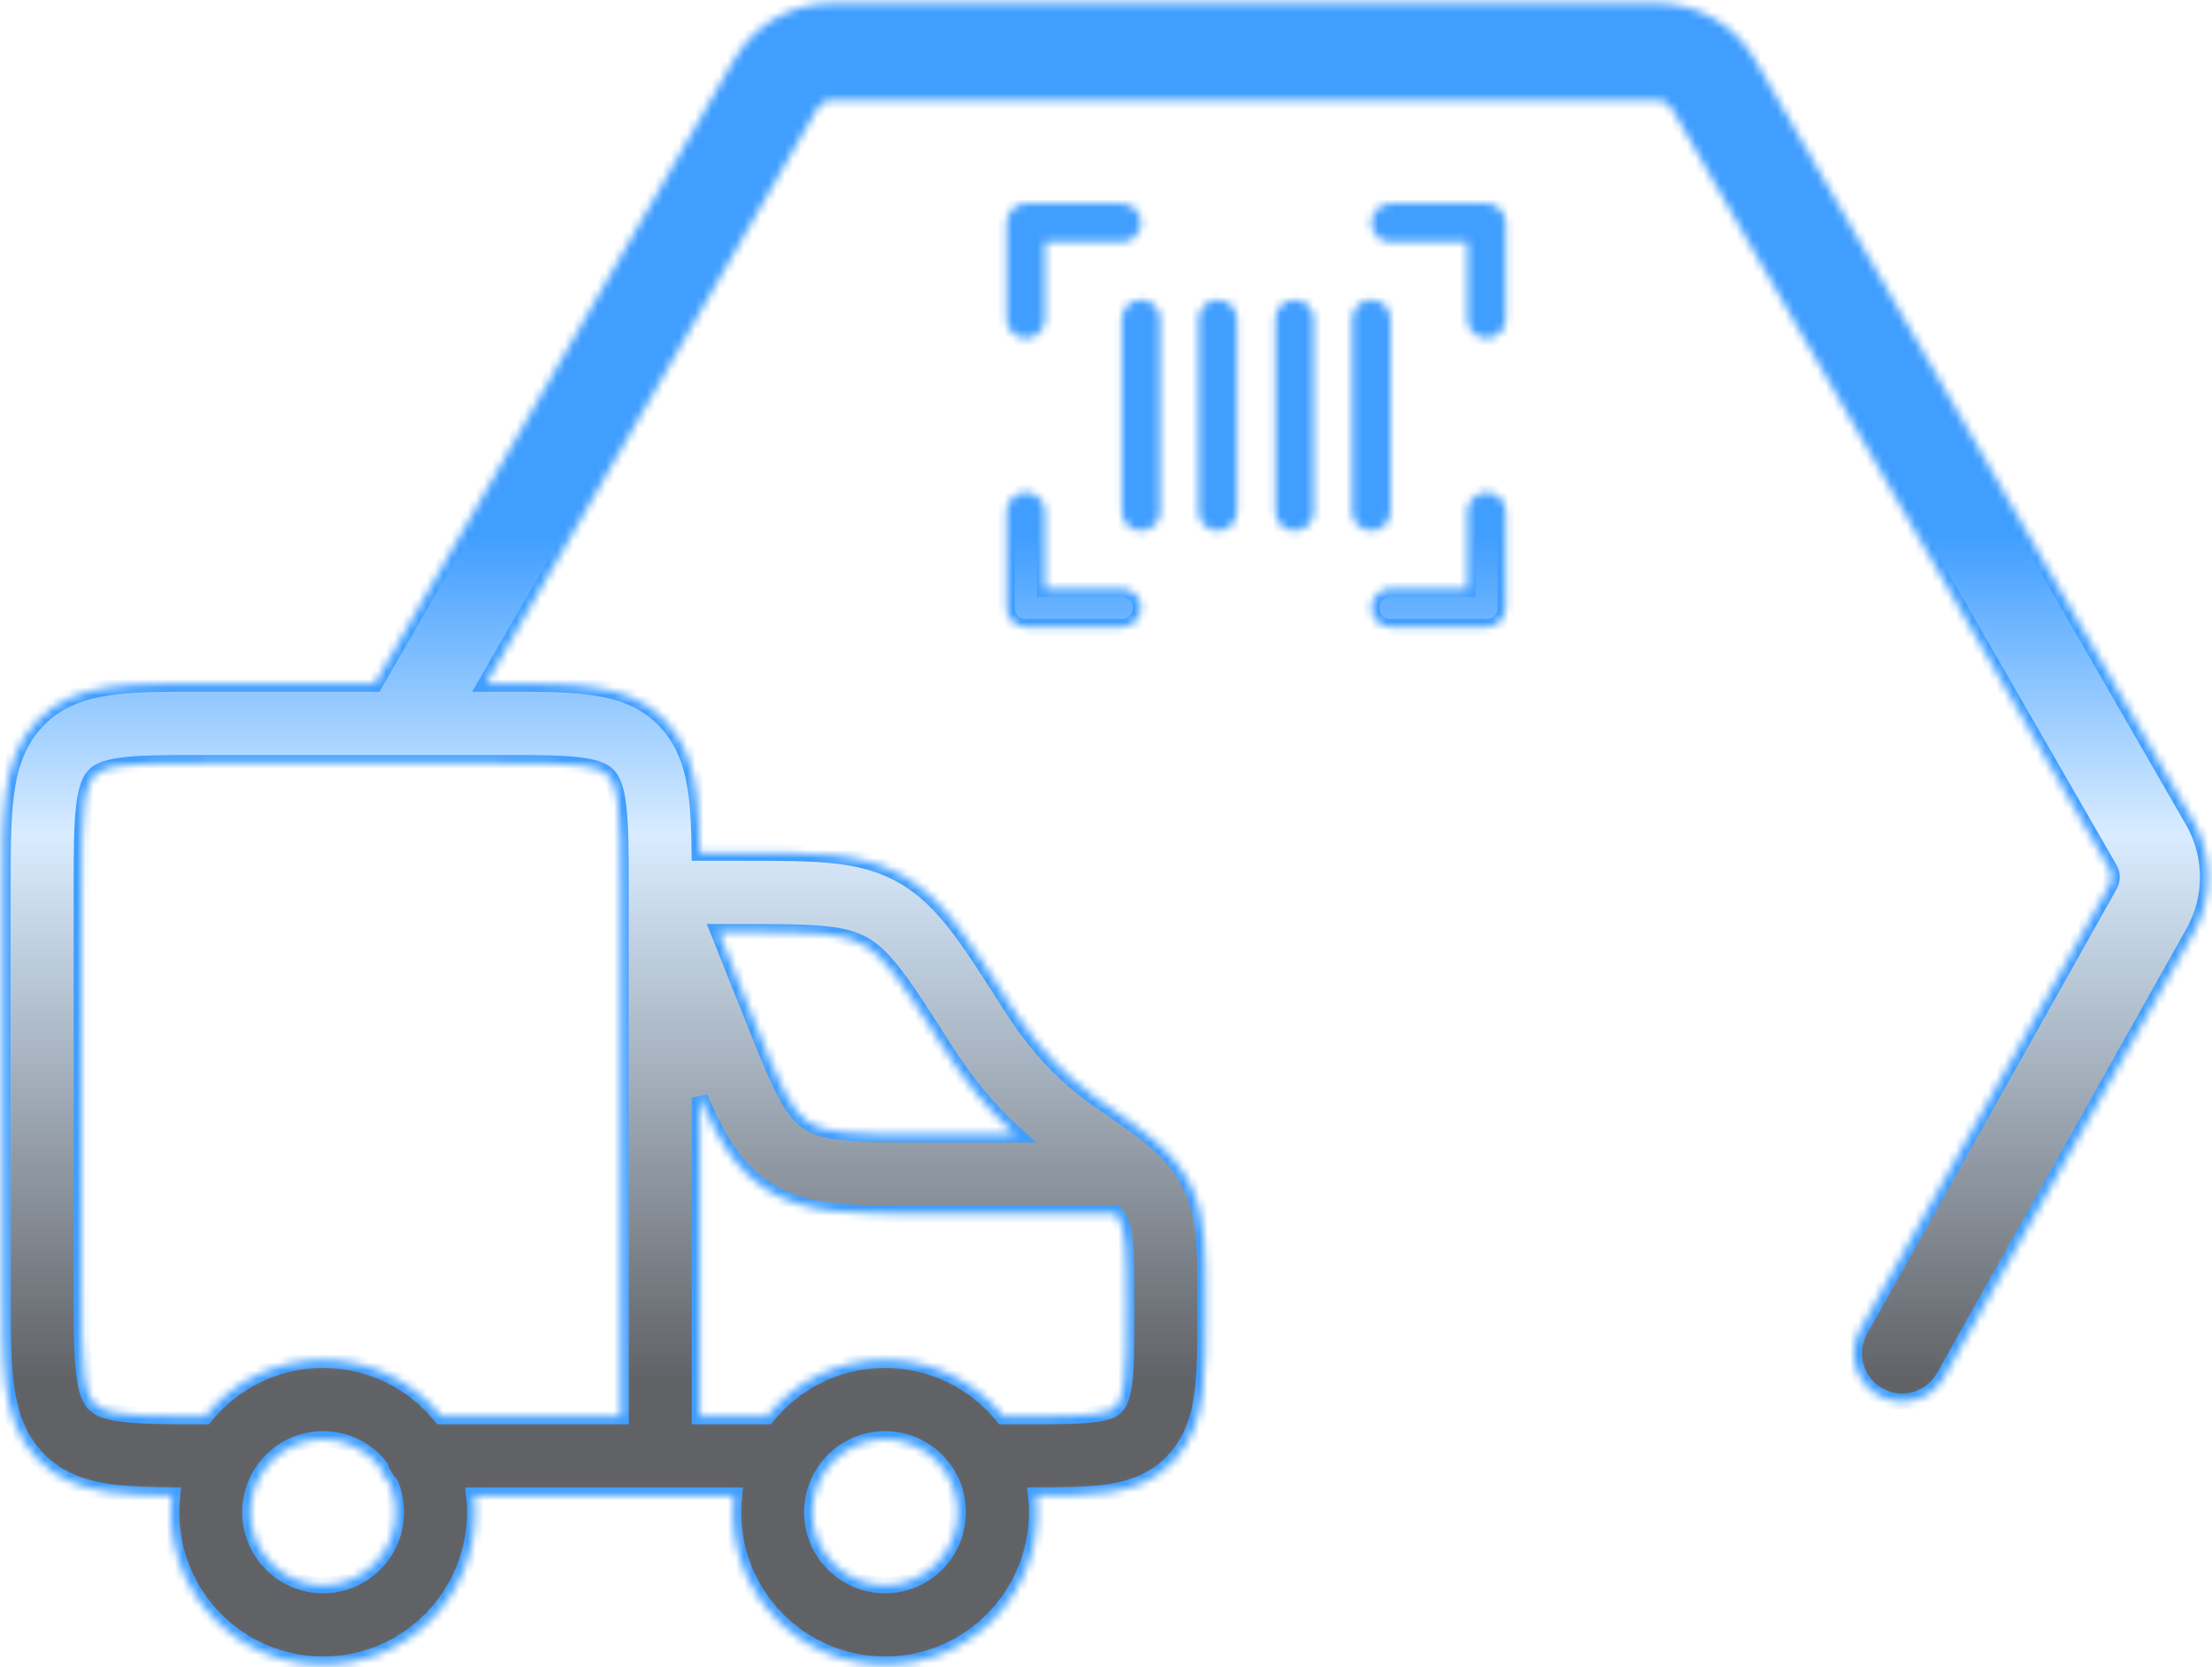 <svg width="272" height="205" viewBox="0 0 272 205" fill="none" xmlns="http://www.w3.org/2000/svg">
<g clip-path="url(#clip0_13_240)">
<mask id="path-1-inside-1_13_240" fill="white">
<path d="M203.81 0.411C208.754 0.411 213.323 3.056 215.794 7.349L269.667 100.914C272.111 105.16 272.14 110.385 269.742 114.657L239.056 169.323L238.899 169.586C237.224 172.247 233.744 173.149 230.979 171.589C228.125 169.978 227.114 166.352 228.72 163.49L259.406 108.824C259.748 108.214 259.744 107.467 259.395 106.86L205.522 13.295C205.17 12.682 204.517 12.304 203.81 12.304H102.24C101.534 12.304 100.881 12.682 100.528 13.295L59.785 84.058H61.358C65.888 84.058 69.8 84.047 72.919 84.487C76.201 84.95 79.314 85.996 81.812 88.62L81.811 88.621C84.278 91.205 85.233 94.372 85.66 97.701C85.923 99.751 86.012 102.143 86.043 104.844H91.159C95.59 104.844 99.267 104.839 102.306 105.14C105.454 105.454 108.271 106.123 110.975 107.659C113.671 109.186 115.737 111.28 117.715 113.848C119.64 116.346 121.693 119.582 124.205 123.528L124.823 124.479C127.711 128.834 130.685 132.04 134.639 134.898L135.502 135.506L135.507 135.509C140.458 138.917 144.318 141.452 146.406 145.733H146.405C147.439 147.848 147.866 150.007 148.064 152.325C148.254 154.557 148.25 157.246 148.25 160.428C148.25 164.61 148.258 168.188 147.913 171.045C147.556 174.003 146.752 176.892 144.616 179.316C144.584 179.352 144.55 179.389 144.517 179.425L144.2 179.764C144.178 179.789 144.153 179.813 144.13 179.837C141.825 182.198 139 183.127 136.104 183.533C133.681 183.873 130.733 183.9 127.409 183.903C127.482 184.573 127.521 185.256 127.521 185.946C127.521 196.298 119.151 204.69 108.827 204.69C98.504 204.69 90.135 196.298 90.135 185.946C90.135 185.257 90.172 184.575 90.245 183.904H58.313C58.386 184.575 58.425 185.257 58.425 185.946C58.425 196.298 50.055 204.69 39.731 204.69C29.408 204.69 21.039 196.298 21.038 185.946C21.038 185.252 21.077 184.568 21.15 183.894C18.232 183.87 15.646 183.786 13.452 183.476C10.17 183.013 7.057 181.967 4.559 179.343L4.56 179.342C2.093 176.758 1.138 173.591 0.711 170.263C0.299 167.049 0.308 163.001 0.308 158.232V109.731C0.308 104.965 0.299 100.919 0.711 97.706C1.138 94.373 2.094 91.203 4.563 88.615C7.059 85.999 10.17 84.953 13.451 84.489C16.57 84.048 20.481 84.058 25.013 84.058H46.089L90.256 7.349C92.727 3.056 97.296 0.411 102.24 0.411H203.81ZM39.731 176.976C34.791 176.976 30.786 180.992 30.786 185.946C30.786 190.9 34.791 194.916 39.731 194.916C44.672 194.916 48.677 190.9 48.677 185.946C48.677 184.698 48.422 183.509 47.962 182.43C47.423 181.875 47.013 181.193 46.784 180.432C45.147 178.329 42.598 176.977 39.731 176.976ZM108.827 176.976C103.886 176.976 99.882 180.992 99.882 185.946C99.882 190.9 103.887 194.916 108.827 194.916C113.768 194.916 117.772 190.9 117.773 185.946C117.773 180.992 113.768 176.976 108.827 176.976ZM25.013 93.832C20.197 93.832 17.094 93.845 14.812 94.168C12.691 94.468 12.011 94.948 11.606 95.372C11.173 95.826 10.677 96.626 10.379 98.953C10.066 101.398 10.056 104.7 10.056 109.731V158.232C10.056 163.266 10.066 166.57 10.379 169.016C10.677 171.342 11.172 172.138 11.602 172.586L11.61 172.595C12.014 173.019 12.691 173.498 14.81 173.797C16.522 174.039 18.695 174.105 21.707 174.123L25.013 174.13L25.215 174.136C28.643 169.905 33.872 167.202 39.731 167.202C45.588 167.202 50.814 169.904 54.241 174.13H76.315V109.731C76.315 104.697 76.305 101.392 75.992 98.947C75.694 96.621 75.198 95.826 74.769 95.376L74.761 95.368C74.357 94.943 73.68 94.465 71.561 94.165C69.279 93.843 66.176 93.832 61.358 93.832H25.013ZM86.062 174.13H94.316C97.744 169.903 102.97 167.202 108.827 167.202C114.684 167.202 119.911 169.903 123.338 174.13H126.122C130.258 174.13 132.854 174.119 134.753 173.853C136.444 173.616 136.908 173.256 137.145 173.018L137.329 172.822C137.604 172.502 137.996 171.856 138.237 169.869C138.494 167.738 138.502 164.858 138.502 160.428C138.502 157.083 138.498 154.878 138.351 153.157C138.212 151.523 137.965 150.672 137.652 150.03L137.65 150.028C137.514 149.749 137.359 149.483 137.158 149.211C137.013 149.231 136.866 149.247 136.717 149.255L136.466 149.261H113.719C109.294 149.261 105.583 149.268 102.553 148.934C99.402 148.587 96.532 147.834 93.886 146.037C91.236 144.241 89.471 141.845 87.98 139.041C87.337 137.833 86.71 136.471 86.062 134.967V174.13ZM92.583 125.141C94.305 129.458 95.456 132.326 96.581 134.442C97.582 136.324 98.377 137.238 99.185 137.828L99.348 137.941L99.35 137.944C100.214 138.531 101.362 138.97 103.618 139.218C105.994 139.48 109.079 139.487 113.719 139.487H124.816C121.435 136.417 118.641 132.952 115.99 128.79L115.989 128.788C113.382 124.692 111.595 121.893 110.001 119.823C108.461 117.825 107.329 116.818 106.183 116.169L106.173 116.164C105.045 115.521 103.68 115.1 101.345 114.868C98.896 114.624 95.779 114.618 91.159 114.618H88.386L92.583 125.141ZM126.14 60.541C126.765 60.541 127.366 60.79 127.808 61.234C128.252 61.678 128.5 62.28 128.5 62.908V72.376H137.943C138.568 72.376 139.169 72.626 139.611 73.07C140.055 73.513 140.303 74.115 140.303 74.743C140.303 75.371 140.055 75.973 139.611 76.417C139.169 76.861 138.568 77.11 137.943 77.11H126.14C125.513 77.11 124.913 76.861 124.47 76.417C124.028 75.973 123.778 75.371 123.778 74.743V62.908C123.778 62.28 124.028 61.678 124.47 61.234C124.913 60.79 125.513 60.541 126.14 60.541ZM182.795 60.541C183.422 60.541 184.022 60.79 184.464 61.234C184.907 61.678 185.156 62.28 185.156 62.908V74.743C185.156 75.371 184.907 75.973 184.464 76.417C184.022 76.861 183.422 77.11 182.795 77.11H170.992C170.366 77.11 169.766 76.861 169.324 76.417C168.88 75.973 168.631 75.371 168.631 74.743C168.631 74.115 168.88 73.513 169.324 73.07C169.766 72.626 170.366 72.376 170.992 72.376H180.435V62.908C180.435 62.28 180.683 61.678 181.127 61.234C181.569 60.79 182.169 60.541 182.795 60.541ZM140.303 36.869C140.929 36.869 141.529 37.118 141.973 37.562C142.415 38.006 142.664 38.608 142.664 39.236V62.908C142.664 63.535 142.415 64.138 141.973 64.581C141.529 65.025 140.929 65.275 140.303 65.275C139.677 65.275 139.076 65.025 138.634 64.581C138.191 64.138 137.943 63.535 137.943 62.908V39.236C137.943 38.608 138.191 38.006 138.634 37.562C139.076 37.118 139.677 36.869 140.303 36.869ZM149.746 36.869C150.372 36.869 150.973 37.118 151.415 37.562C151.858 38.006 152.106 38.608 152.106 39.236V62.908C152.106 63.535 151.858 64.138 151.415 64.581C150.973 65.025 150.372 65.275 149.746 65.275C149.12 65.275 148.519 65.025 148.077 64.581C147.634 64.138 147.385 63.535 147.385 62.908V39.236C147.385 38.608 147.634 38.006 148.077 37.562C148.519 37.118 149.12 36.869 149.746 36.869ZM159.189 36.869C159.815 36.869 160.416 37.118 160.858 37.562C161.301 38.006 161.55 38.608 161.55 39.236V62.908C161.55 63.535 161.301 64.138 160.858 64.581C160.416 65.025 159.815 65.275 159.189 65.275C158.563 65.275 157.962 65.025 157.519 64.581C157.076 64.138 156.828 63.535 156.828 62.908V39.236C156.828 38.608 157.076 38.006 157.519 37.562C157.962 37.118 158.563 36.869 159.189 36.869ZM168.631 36.869C169.258 36.869 169.858 37.118 170.301 37.562C170.743 38.006 170.992 38.608 170.992 39.236V62.908C170.992 63.535 170.743 64.138 170.301 64.581C169.858 65.025 169.258 65.275 168.631 65.275C168.006 65.275 167.405 65.025 166.962 64.581C166.52 64.138 166.271 63.535 166.271 62.908V39.236C166.271 38.608 166.52 38.006 166.962 37.562C167.405 37.118 168.006 36.869 168.631 36.869ZM137.943 25.033C138.568 25.033 139.169 25.283 139.611 25.726C140.055 26.17 140.303 26.772 140.303 27.4C140.303 28.028 140.055 28.63 139.611 29.074C139.169 29.518 138.568 29.767 137.943 29.767H128.5V39.236C128.5 39.863 128.252 40.465 127.808 40.91C127.366 41.353 126.765 41.603 126.14 41.603C125.513 41.603 124.913 41.353 124.47 40.91C124.028 40.465 123.778 39.863 123.778 39.236V27.4C123.778 26.772 124.028 26.17 124.47 25.726C124.913 25.282 125.513 25.033 126.14 25.033H137.943ZM182.795 25.033C183.421 25.033 184.022 25.282 184.464 25.726C184.907 26.17 185.156 26.772 185.156 27.4V39.236C185.156 39.863 184.907 40.465 184.464 40.91C184.022 41.353 183.422 41.603 182.795 41.603C182.169 41.603 181.569 41.353 181.127 40.91C180.683 40.465 180.435 39.863 180.435 39.236V29.767H170.992C170.366 29.767 169.766 29.518 169.324 29.074C168.88 28.63 168.631 28.028 168.631 27.4C168.631 26.772 168.88 26.17 169.324 25.726C169.766 25.283 170.366 25.033 170.992 25.033H182.795Z"/>
</mask>
<path d="M203.81 0.411C208.754 0.411 213.323 3.056 215.794 7.349L269.667 100.914C272.111 105.16 272.14 110.385 269.742 114.657L239.056 169.323L238.899 169.586C237.224 172.247 233.744 173.149 230.979 171.589C228.125 169.978 227.114 166.352 228.72 163.49L259.406 108.824C259.748 108.214 259.744 107.467 259.395 106.86L205.522 13.295C205.17 12.682 204.517 12.304 203.81 12.304H102.24C101.534 12.304 100.881 12.682 100.528 13.295L59.785 84.058H61.358C65.888 84.058 69.8 84.047 72.919 84.487C76.201 84.95 79.314 85.996 81.812 88.62L81.811 88.621C84.278 91.205 85.233 94.372 85.66 97.701C85.923 99.751 86.012 102.143 86.043 104.844H91.159C95.59 104.844 99.267 104.839 102.306 105.14C105.454 105.454 108.271 106.123 110.975 107.659C113.671 109.186 115.737 111.28 117.715 113.848C119.64 116.346 121.693 119.582 124.205 123.528L124.823 124.479C127.711 128.834 130.685 132.04 134.639 134.898L135.502 135.506L135.507 135.509C140.458 138.917 144.318 141.452 146.406 145.733H146.405C147.439 147.848 147.866 150.007 148.064 152.325C148.254 154.557 148.25 157.246 148.25 160.428C148.25 164.61 148.258 168.188 147.913 171.045C147.556 174.003 146.752 176.892 144.616 179.316C144.584 179.352 144.55 179.389 144.517 179.425L144.2 179.764C144.178 179.789 144.153 179.813 144.13 179.837C141.825 182.198 139 183.127 136.104 183.533C133.681 183.873 130.733 183.9 127.409 183.903C127.482 184.573 127.521 185.256 127.521 185.946C127.521 196.298 119.151 204.69 108.827 204.69C98.504 204.69 90.135 196.298 90.135 185.946C90.135 185.257 90.172 184.575 90.245 183.904H58.313C58.386 184.575 58.425 185.257 58.425 185.946C58.425 196.298 50.055 204.69 39.731 204.69C29.408 204.69 21.039 196.298 21.038 185.946C21.038 185.252 21.077 184.568 21.15 183.894C18.232 183.87 15.646 183.786 13.452 183.476C10.17 183.013 7.057 181.967 4.559 179.343L4.56 179.342C2.093 176.758 1.138 173.591 0.711 170.263C0.299 167.049 0.308 163.001 0.308 158.232V109.731C0.308 104.965 0.299 100.919 0.711 97.706C1.138 94.373 2.094 91.203 4.563 88.615C7.059 85.999 10.17 84.953 13.451 84.489C16.57 84.048 20.481 84.058 25.013 84.058H46.089L90.256 7.349C92.727 3.056 97.296 0.411 102.24 0.411H203.81ZM39.731 176.976C34.791 176.976 30.786 180.992 30.786 185.946C30.786 190.9 34.791 194.916 39.731 194.916C44.672 194.916 48.677 190.9 48.677 185.946C48.677 184.698 48.422 183.509 47.962 182.43C47.423 181.875 47.013 181.193 46.784 180.432C45.147 178.329 42.598 176.977 39.731 176.976ZM108.827 176.976C103.886 176.976 99.882 180.992 99.882 185.946C99.882 190.9 103.887 194.916 108.827 194.916C113.768 194.916 117.772 190.9 117.773 185.946C117.773 180.992 113.768 176.976 108.827 176.976ZM25.013 93.832C20.197 93.832 17.094 93.845 14.812 94.168C12.691 94.468 12.011 94.948 11.606 95.372C11.173 95.826 10.677 96.626 10.379 98.953C10.066 101.398 10.056 104.7 10.056 109.731V158.232C10.056 163.266 10.066 166.57 10.379 169.016C10.677 171.342 11.172 172.138 11.602 172.586L11.61 172.595C12.014 173.019 12.691 173.498 14.81 173.797C16.522 174.039 18.695 174.105 21.707 174.123L25.013 174.13L25.215 174.136C28.643 169.905 33.872 167.202 39.731 167.202C45.588 167.202 50.814 169.904 54.241 174.13H76.315V109.731C76.315 104.697 76.305 101.392 75.992 98.947C75.694 96.621 75.198 95.826 74.769 95.376L74.761 95.368C74.357 94.943 73.68 94.465 71.561 94.165C69.279 93.843 66.176 93.832 61.358 93.832H25.013ZM86.062 174.13H94.316C97.744 169.903 102.97 167.202 108.827 167.202C114.684 167.202 119.911 169.903 123.338 174.13H126.122C130.258 174.13 132.854 174.119 134.753 173.853C136.444 173.616 136.908 173.256 137.145 173.018L137.329 172.822C137.604 172.502 137.996 171.856 138.237 169.869C138.494 167.738 138.502 164.858 138.502 160.428C138.502 157.083 138.498 154.878 138.351 153.157C138.212 151.523 137.965 150.672 137.652 150.03L137.65 150.028C137.514 149.749 137.359 149.483 137.158 149.211C137.013 149.231 136.866 149.247 136.717 149.255L136.466 149.261H113.719C109.294 149.261 105.583 149.268 102.553 148.934C99.402 148.587 96.532 147.834 93.886 146.037C91.236 144.241 89.471 141.845 87.98 139.041C87.337 137.833 86.71 136.471 86.062 134.967V174.13ZM92.583 125.141C94.305 129.458 95.456 132.326 96.581 134.442C97.582 136.324 98.377 137.238 99.185 137.828L99.348 137.941L99.35 137.944C100.214 138.531 101.362 138.97 103.618 139.218C105.994 139.48 109.079 139.487 113.719 139.487H124.816C121.435 136.417 118.641 132.952 115.99 128.79L115.989 128.788C113.382 124.692 111.595 121.893 110.001 119.823C108.461 117.825 107.329 116.818 106.183 116.169L106.173 116.164C105.045 115.521 103.68 115.1 101.345 114.868C98.896 114.624 95.779 114.618 91.159 114.618H88.386L92.583 125.141ZM126.14 60.541C126.765 60.541 127.366 60.79 127.808 61.234C128.252 61.678 128.5 62.28 128.5 62.908V72.376H137.943C138.568 72.376 139.169 72.626 139.611 73.07C140.055 73.513 140.303 74.115 140.303 74.743C140.303 75.371 140.055 75.973 139.611 76.417C139.169 76.861 138.568 77.11 137.943 77.11H126.14C125.513 77.11 124.913 76.861 124.47 76.417C124.028 75.973 123.778 75.371 123.778 74.743V62.908C123.778 62.28 124.028 61.678 124.47 61.234C124.913 60.79 125.513 60.541 126.14 60.541ZM182.795 60.541C183.422 60.541 184.022 60.79 184.464 61.234C184.907 61.678 185.156 62.28 185.156 62.908V74.743C185.156 75.371 184.907 75.973 184.464 76.417C184.022 76.861 183.422 77.11 182.795 77.11H170.992C170.366 77.11 169.766 76.861 169.324 76.417C168.88 75.973 168.631 75.371 168.631 74.743C168.631 74.115 168.88 73.513 169.324 73.07C169.766 72.626 170.366 72.376 170.992 72.376H180.435V62.908C180.435 62.28 180.683 61.678 181.127 61.234C181.569 60.79 182.169 60.541 182.795 60.541ZM140.303 36.869C140.929 36.869 141.529 37.118 141.973 37.562C142.415 38.006 142.664 38.608 142.664 39.236V62.908C142.664 63.535 142.415 64.138 141.973 64.581C141.529 65.025 140.929 65.275 140.303 65.275C139.677 65.275 139.076 65.025 138.634 64.581C138.191 64.138 137.943 63.535 137.943 62.908V39.236C137.943 38.608 138.191 38.006 138.634 37.562C139.076 37.118 139.677 36.869 140.303 36.869ZM149.746 36.869C150.372 36.869 150.973 37.118 151.415 37.562C151.858 38.006 152.106 38.608 152.106 39.236V62.908C152.106 63.535 151.858 64.138 151.415 64.581C150.973 65.025 150.372 65.275 149.746 65.275C149.12 65.275 148.519 65.025 148.077 64.581C147.634 64.138 147.385 63.535 147.385 62.908V39.236C147.385 38.608 147.634 38.006 148.077 37.562C148.519 37.118 149.12 36.869 149.746 36.869ZM159.189 36.869C159.815 36.869 160.416 37.118 160.858 37.562C161.301 38.006 161.55 38.608 161.55 39.236V62.908C161.55 63.535 161.301 64.138 160.858 64.581C160.416 65.025 159.815 65.275 159.189 65.275C158.563 65.275 157.962 65.025 157.519 64.581C157.076 64.138 156.828 63.535 156.828 62.908V39.236C156.828 38.608 157.076 38.006 157.519 37.562C157.962 37.118 158.563 36.869 159.189 36.869ZM168.631 36.869C169.258 36.869 169.858 37.118 170.301 37.562C170.743 38.006 170.992 38.608 170.992 39.236V62.908C170.992 63.535 170.743 64.138 170.301 64.581C169.858 65.025 169.258 65.275 168.631 65.275C168.006 65.275 167.405 65.025 166.962 64.581C166.52 64.138 166.271 63.535 166.271 62.908V39.236C166.271 38.608 166.52 38.006 166.962 37.562C167.405 37.118 168.006 36.869 168.631 36.869ZM137.943 25.033C138.568 25.033 139.169 25.283 139.611 25.726C140.055 26.17 140.303 26.772 140.303 27.4C140.303 28.028 140.055 28.63 139.611 29.074C139.169 29.518 138.568 29.767 137.943 29.767H128.5V39.236C128.5 39.863 128.252 40.465 127.808 40.91C127.366 41.353 126.765 41.603 126.14 41.603C125.513 41.603 124.913 41.353 124.47 40.91C124.028 40.465 123.778 39.863 123.778 39.236V27.4C123.778 26.772 124.028 26.17 124.47 25.726C124.913 25.282 125.513 25.033 126.14 25.033H137.943ZM182.795 25.033C183.421 25.033 184.022 25.282 184.464 25.726C184.907 26.17 185.156 26.772 185.156 27.4V39.236C185.156 39.863 184.907 40.465 184.464 40.91C184.022 41.353 183.422 41.603 182.795 41.603C182.169 41.603 181.569 41.353 181.127 40.91C180.683 40.465 180.435 39.863 180.435 39.236V29.767H170.992C170.366 29.767 169.766 29.518 169.324 29.074C168.88 28.63 168.631 28.028 168.631 27.4C168.631 26.772 168.88 26.17 169.324 25.726C169.766 25.283 170.366 25.033 170.992 25.033H182.795Z" fill="url(#paint0_linear_13_240)" stroke="#409EFF" stroke-width="2" mask="url(#path-1-inside-1_13_240)"/>
</g>
<defs>
<linearGradient id="paint0_linear_13_240" x1="135.914" y1="0.411" x2="135.914" y2="204.69" gradientUnits="userSpaceOnUse">
<stop offset="0.32" stop-color="#409EFF"/>
<stop offset="0.5" stop-color="#D9ECFF"/>
<stop offset="0.83" stop-color="#606266"/>
</linearGradient>
<clipPath id="clip0_13_240">
<rect width="272" height="205" fill="white"/>
</clipPath>
</defs>
</svg>
